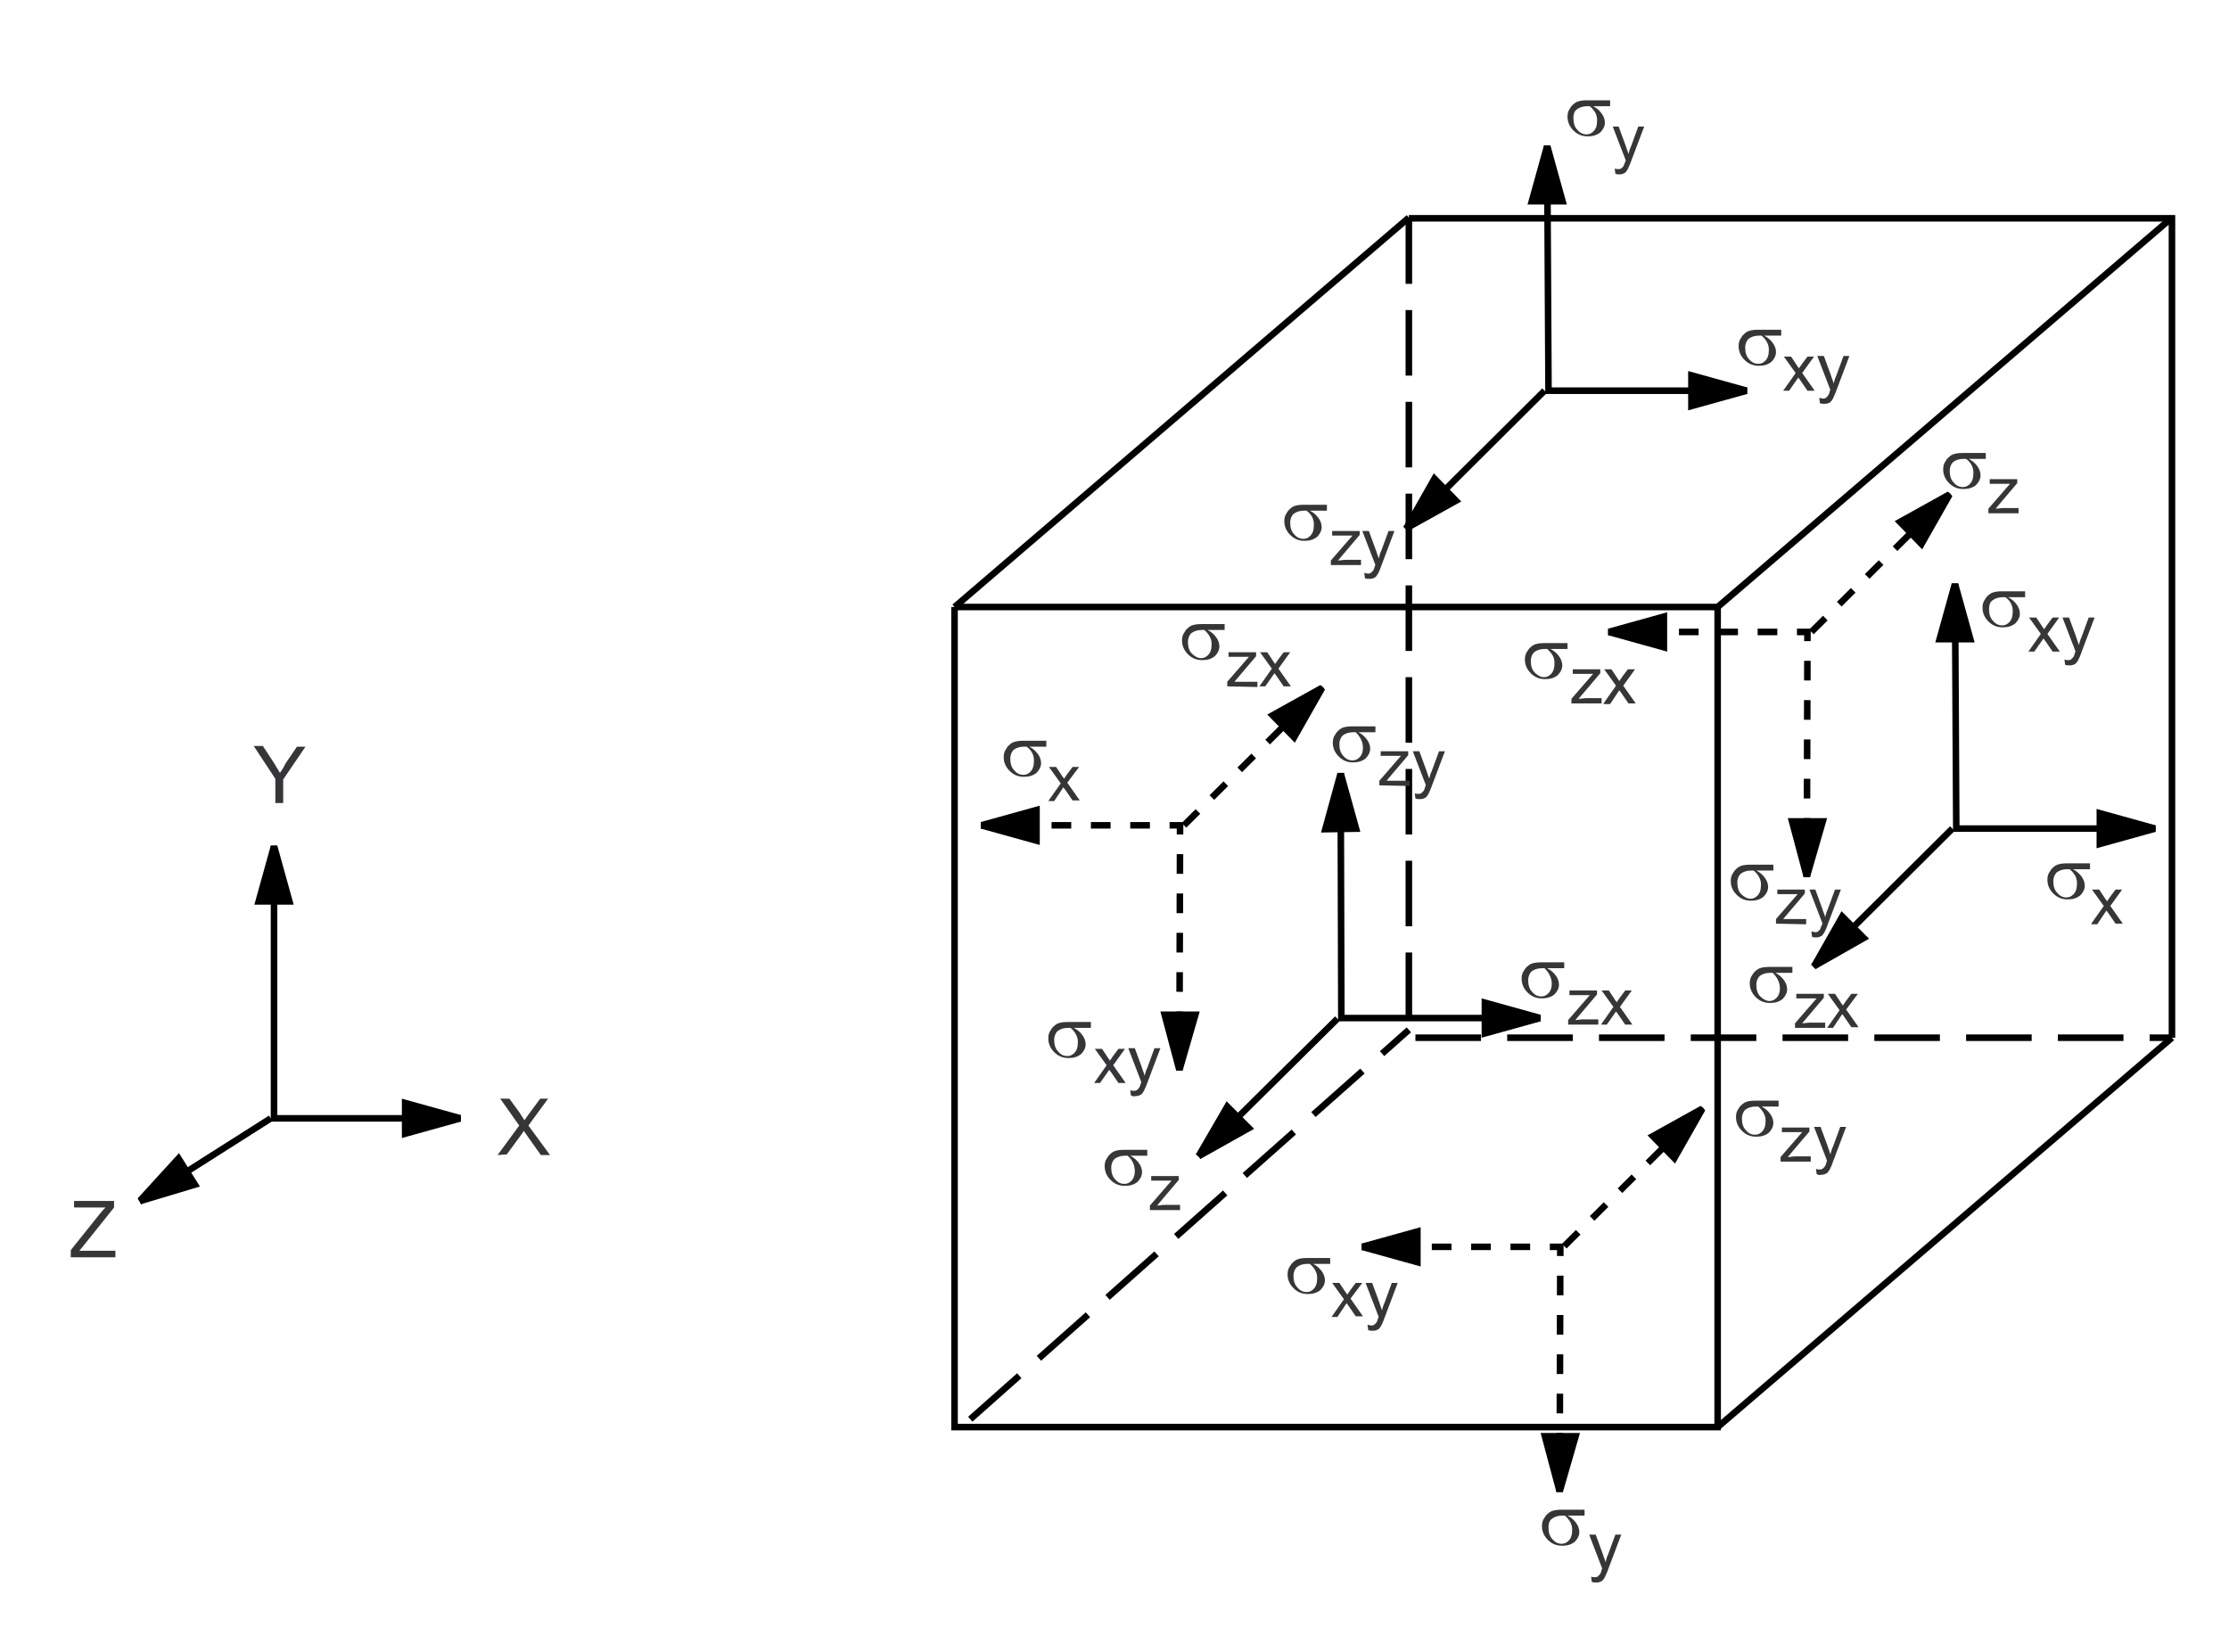 <?xml version="1.0" encoding="utf-8"?>
<!-- Generator: Adobe Illustrator 14.0.0, SVG Export Plug-In . SVG Version: 6.00 Build 43363)  -->

<svg version="1.1" id="Layer_1" xmlns="http://www.w3.org/2000/svg" xmlns:xlink="http://www.w3.org/1999/xlink" x="0px" y="0px"
	 width="340px" height="252px" viewBox="0 0 340 252" enable-background="new 0 0 340 252" xml:space="preserve">
<g>
	<rect fill="#FFFFFF" width="340" height="252"/>
	<polyline fill="none" stroke="#000000" stroke-miterlimit="10" points="331.3,158.3 331.3,33.3 214.9,33.3 	"/>
	<polyline fill="none" stroke="#000000" stroke-miterlimit="10" stroke-dasharray="10,4" points="214.9,33.3 214.9,158.3 
		331.3,158.3 	"/>
	<path fill="none" stroke="#000000" stroke-miterlimit="10" d="M145.6,92.6H262V217.7H145.6V92.6 M262,92.6L331.3,33.2"/>
	<line fill="none" stroke="#000000" stroke-miterlimit="10" stroke-dasharray="10,4" x1="148" y1="216.5" x2="214.9" y2="157.1"/>
	<path fill="none" stroke="#000000" stroke-miterlimit="10" d="M262,217.7l69.3-59.4 M145.6,92.6L214.9,33.2"/>
	<path fill="#363639" d="M42,122.4V118.8l-3.3-5H40.1l1.7,2.601c0.3,0.5,0.601,1,0.9,1.5c0.3-0.4,0.6-0.9,0.899-1.5l1.7-2.5h1.3
		l-3.399,5v3.6H42V122.4z"/>
	<path fill="#363639" d="M10.8,191.8v-1.1l4.4-5.5c0.3-0.4,0.6-0.7,0.9-1h-4.8v-1h6.1v1l-4.8,6l-0.5,0.6h5.5v1H10.8L10.8,191.8z"/>
	<path fill="#363639" d="M75.9,176.2l3.3-4.5l-2.9-4.101h1.4l1.6,2.2c0.3,0.5,0.5,0.8,0.7,1.101c0.2-0.301,0.4-0.601,0.7-1
		l1.7-2.301H83.6l-3,4.101l3.301,4.5h-1.4l-2.2-3.101c-0.1-0.199-0.3-0.399-0.399-0.6c-0.2,0.3-0.301,0.5-0.4,0.6l-2.2,3L75.9,176.2
		L75.9,176.2z"/>
	<polyline fill="none" stroke="#000000" stroke-miterlimit="10" points="41.8,129 41.8,170.6 70.3,170.6 	"/>
	<polygon points="41.8,129 42.3,129 44.8,138 38.8,138 41.3,129 	"/>
	<polygon points="70.3,170.6 70.3,171.1 61.3,173.6 61.3,167.6 70.3,170.1 	"/>
	<line fill="none" stroke="#000000" stroke-miterlimit="10" x1="41.3" y1="170.6" x2="21.3" y2="183.3"/>
	<polygon points="21.3,183.3 21,182.8 27.3,175.9 30.5,181 21.5,183.7 	"/>
	<polyline fill="none" stroke="#000000" stroke-miterlimit="10" points="236,22.2 236.2,59.6 266.5,59.6 	"/>
	<polygon points="236,22.2 236.5,22.2 239,31.2 233,31.2 235.5,22.2 	"/>
	<polygon points="266.5,59.6 266.5,60.1 257.5,62.6 257.5,56.6 266.5,59.1 	"/>
	<line fill="none" stroke="#000000" stroke-miterlimit="10" x1="235.6" y1="59.6" x2="214.4" y2="80.7"/>
	<polygon points="214.4,80.7 214.1,80.3 218.7,72.2 222.9,76.5 214.8,81 	"/>
	<polyline fill="none" stroke="#000000" stroke-miterlimit="10" points="298.2,89 298.4,126.4 328.8,126.4 	"/>
	<polygon points="298.2,89 298.7,89 301.2,98 295.2,98 297.7,89 	"/>
	<polygon points="328.8,126.4 328.8,126.9 319.8,129.4 319.8,123.4 328.8,125.9 	"/>
	<line fill="none" stroke="#000000" stroke-miterlimit="10" x1="297.8" y1="126.4" x2="276.6" y2="147.5"/>
	<polygon points="276.6,147.5 276.3,147.1 280.9,139 285.1,143.2 277,147.8 	"/>
	<polyline fill="none" stroke="#000000" stroke-miterlimit="10" points="204.5,117.9 204.6,155.3 235,155.3 	"/>
	<polygon points="204.5,117.9 205,117.9 207.5,126.9 201.5,127 204,117.9 	"/>
	<polygon points="235,155.3 235,155.8 226,158.3 226,152.3 235,154.8 	"/>
	<line fill="none" stroke="#000000" stroke-miterlimit="10" x1="204" y1="155.4" x2="182.8" y2="176.4"/>
	<polygon points="182.8,176.4 182.4,176.1 187.1,168 191.3,172.2 183.1,176.8 	"/>
	<polyline fill="none" stroke="#000000" stroke-miterlimit="10" stroke-dasharray="3,3" points="275.6,133.8 275.7,96.4 245.3,96.4 
			"/>
	<polygon points="275.6,133.8 275.1,133.8 272.7,124.8 278.7,124.8 276.1,133.8 	"/>
	<polygon points="245.3,96.4 245.3,95.9 254.3,93.4 254.3,99.4 245.3,96.9 	"/>
	<line fill="none" stroke="#000000" stroke-miterlimit="10" stroke-dasharray="3,3" x1="276.3" y1="96.4" x2="297.5" y2="75.3"/>
	<polygon points="297.5,75.3 297.8,75.7 293.2,83.8 289,79.5 297.1,75 	"/>
	<polyline fill="none" stroke="#000000" stroke-miterlimit="10" stroke-dasharray="3,3" points="179.9,163.3 180,125.9 149.6,125.9 
			"/>
	<polygon points="179.9,163.3 179.4,163.3 177,154.3 183,154.3 180.4,163.3 	"/>
	<polygon points="149.6,125.9 149.6,125.4 158.6,122.9 158.6,128.9 149.6,126.4 	"/>
	<line fill="none" stroke="#000000" stroke-miterlimit="10" stroke-dasharray="3,3" x1="180.6" y1="125.9" x2="201.8" y2="104.8"/>
	<polygon points="201.8,104.8 202.1,105.2 197.5,113.3 193.3,109 201.4,104.5 	"/>
	<polyline fill="none" stroke="#000000" stroke-miterlimit="10" stroke-dasharray="3,3" points="237.9,227.6 238,190.2 207.7,190.2 
			"/>
	<polygon points="237.9,227.6 237.4,227.6 235,218.6 241,218.6 238.4,227.6 	"/>
	<polygon points="207.7,190.2 207.7,189.7 216.7,187.2 216.7,193.2 207.7,190.7 	"/>
	<line fill="none" stroke="#000000" stroke-miterlimit="10" stroke-dasharray="3,3" x1="238.6" y1="190.1" x2="259.8" y2="169"/>
	<polygon points="259.8,169 260.1,169.4 255.5,177.5 251.3,173.2 259.4,168.7 	"/>
	<path fill="#363639" d="M241.7,231.2H239.1c0.601,0.3,1,0.7,1.301,1.1c0.3,0.4,0.5,0.9,0.5,1.4c0,0.6-0.301,1.1-0.7,1.5
		c-0.5,0.399-1.101,0.6-1.9,0.6c-0.899,0-1.6-0.3-2.2-0.899c-0.6-0.601-0.899-1.301-0.899-2.101c0-0.5,0.1-0.899,0.399-1.3
		c0.2-0.4,0.601-0.7,0.9-0.9c0.4-0.199,0.9-0.3,1.7-0.3h3.5V231.2 M238.7,231.2c-0.2,0-0.3,0-0.4,0c-0.7,0-1.2,0.2-1.6,0.5
		c-0.4,0.3-0.5,0.8-0.5,1.3c0,0.8,0.2,1.4,0.6,1.8c0.4,0.5,0.9,0.7,1.4,0.7s0.8-0.2,1.1-0.5s0.5-0.8,0.5-1.4
		C239.9,232.7,239.5,231.9,238.7,231.2L238.7,231.2z"/>
	<path fill="#363639" d="M242.8,241.3l-0.1-0.8c0.2,0.1,0.399,0.1,0.5,0.1c0.2,0,0.3,0,0.5-0.1c0.1-0.1,0.2-0.2,0.3-0.3
		c0.1-0.101,0.2-0.3,0.3-0.7c0-0.1,0-0.1,0.101-0.2l-2-5.2h1l1.1,3c0.1,0.4,0.3,0.801,0.4,1.2c0.1-0.399,0.199-0.8,0.399-1.2
		l1.101-3h0.899l-2,5.301c-0.2,0.6-0.399,0.899-0.5,1.199c-0.2,0.301-0.3,0.5-0.5,0.601c-0.2,0.1-0.399,0.2-0.7,0.2
		C243.2,241.4,243,241.4,242.8,241.3L242.8,241.3z"/>
	<path fill="#363639" d="M202.9,192.8H200.3c0.601,0.3,1,0.7,1.3,1.101c0.301,0.399,0.5,0.899,0.5,1.399
		c0,0.601-0.3,1.101-0.699,1.5c-0.5,0.4-1.101,0.601-1.9,0.601c-0.9,0-1.6-0.301-2.2-0.9c-0.6-0.6-0.899-1.3-0.899-2.1
		c0-0.5,0.1-0.9,0.399-1.301c0.2-0.399,0.601-0.699,0.9-0.899c0.399-0.2,0.899-0.3,1.7-0.3h3.5V192.8 M199.8,192.8
		c-0.2,0-0.3,0-0.399,0c-0.7,0-1.2,0.2-1.601,0.5c-0.3,0.3-0.5,0.8-0.5,1.3c0,0.801,0.2,1.4,0.601,1.801
		c0.399,0.5,0.899,0.699,1.399,0.699s0.8-0.199,1.101-0.5c0.3-0.3,0.5-0.8,0.5-1.399C201,194.3,200.6,193.5,199.8,192.8L199.8,192.8
		z"/>
	<path fill="#363639" d="M203.1,200.9l1.9-2.7l-1.8-2.5h1.1l0.8,1.2c0.101,0.199,0.301,0.399,0.4,0.6c0.1-0.2,0.3-0.4,0.4-0.6
		l0.899-1.2h1L206,198.1l1.9,2.7H206.8l-1.1-1.6l-0.3-0.4L204,200.9H203.1L203.1,200.9z"/>
	<path fill="#363639" d="M208.7,202.9L208.6,202.1c0.2,0,0.4,0.101,0.5,0.101c0.2,0,0.301,0,0.5-0.101
		c0.101-0.1,0.2-0.199,0.301-0.3c0.1-0.1,0.199-0.3,0.3-0.7c0,0,0-0.1,0.1-0.199l-2-5.2h1l1.101,3c0.1,0.399,0.3,0.8,0.399,1.2
		c0.101-0.4,0.2-0.801,0.4-1.2l1.1-3h0.9l-2,5.3c-0.2,0.6-0.4,1-0.5,1.2c-0.2,0.3-0.3,0.5-0.5,0.6c-0.2,0.101-0.4,0.2-0.7,0.2
		C209.1,203,208.9,203,208.7,202.9L208.7,202.9z"/>
	<path fill="#363639" d="M271.3,168.8h-2.6c0.6,0.3,1,0.7,1.3,1.101c0.3,0.399,0.5,0.899,0.5,1.399c0,0.601-0.3,1.101-0.7,1.5
		c-0.5,0.4-1.1,0.601-1.899,0.601c-0.9,0-1.601-0.301-2.2-0.9c-0.601-0.6-0.9-1.3-0.9-2.1c0-0.5,0.101-0.9,0.4-1.301
		c0.2-0.399,0.6-0.699,0.899-0.899c0.4-0.2,0.9-0.3,1.7-0.3h3.5V168.8 M268.2,168.8c-0.2,0-0.3,0-0.4,0c-0.7,0-1.2,0.2-1.6,0.5
		c-0.3,0.3-0.5,0.8-0.5,1.3c0,0.801,0.2,1.4,0.6,1.801c0.4,0.5,0.9,0.699,1.4,0.699s0.8-0.199,1.1-0.5c0.3-0.3,0.5-0.8,0.5-1.399
		C269.4,170.3,269,169.5,268.2,168.8L268.2,168.8z"/>
	<path fill="#363639" d="M271.6,177.2v-0.7l3.301-3.8c-0.4,0-0.7,0-1,0H271.8V172h4.2v0.6l-2.8,3.301l-0.5,0.6
		c0.399,0,0.8-0.1,1.1-0.1h2.4v0.8H271.6L271.6,177.2z"/>
	<path fill="#363639" d="M277.1,179.1l-0.1-0.8c0.2,0.101,0.4,0.101,0.5,0.101c0.2,0,0.3,0,0.5-0.101c0.1-0.1,0.2-0.2,0.3-0.3
		c0.101-0.1,0.2-0.3,0.3-0.7c0-0.1,0-0.1,0.101-0.2l-2-5.199h1l1.1,3c0.101,0.399,0.3,0.8,0.4,1.199c0.1-0.399,0.2-0.8,0.399-1.199
		l1.101-3h0.899l-2,5.3c-0.199,0.6-0.399,1-0.5,1.2c-0.199,0.3-0.3,0.5-0.5,0.6c-0.199,0.1-0.399,0.2-0.699,0.2
		C277.5,179.3,277.3,179.2,277.1,179.1L277.1,179.1z"/>
	<path fill="#363639" d="M238.6,147.7H236c0.6,0.3,1,0.7,1.3,1.1c0.3,0.4,0.5,0.9,0.5,1.4c0,0.6-0.3,1.1-0.7,1.5
		c-0.5,0.399-1.1,0.6-1.899,0.6c-0.9,0-1.601-0.3-2.2-0.899c-0.6-0.601-0.9-1.301-0.9-2.101c0-0.5,0.101-0.899,0.4-1.3
		c0.2-0.4,0.6-0.7,0.9-0.9c0.399-0.199,0.899-0.3,1.699-0.3h3.5V147.7 M235.6,147.7c-0.199,0-0.3,0-0.399,0
		c-0.7,0-1.2,0.2-1.601,0.5c-0.3,0.3-0.5,0.8-0.5,1.3c0,0.8,0.2,1.4,0.601,1.8c0.399,0.5,0.899,0.7,1.399,0.7s0.801-0.2,1.101-0.5
		s0.5-0.8,0.5-1.4C236.7,149.2,236.3,148.4,235.6,147.7L235.6,147.7z"/>
	<path fill="#363639" d="M239.2,156.3v-0.7l3.3-3.8c-0.4,0-0.7,0-1,0h-2.1v-0.7h4.199v0.601l-2.8,3.3l-0.5,0.6
		c0.4,0,0.8-0.1,1.101-0.1h2.399v0.8H239.2L239.2,156.3z"/>
	<path fill="#363639" d="M244.2,156.3l1.899-2.7l-1.8-2.5h1.101l0.8,1.2c0.1,0.2,0.3,0.4,0.399,0.601c0.101-0.2,0.301-0.4,0.4-0.601
		l0.9-1.2h1l-1.801,2.5l1.9,2.7h-1.1l-1.101-1.6l-0.3-0.4l-1.4,2H244.2L244.2,156.3z"/>
	<path fill="#363639" d="M175,176.3h-2.6c0.6,0.3,1,0.7,1.3,1.101c0.3,0.399,0.5,0.899,0.5,1.399c0,0.601-0.3,1.101-0.7,1.5
		c-0.5,0.4-1.1,0.601-1.9,0.601c-0.899,0-1.6-0.301-2.199-0.9c-0.601-0.6-0.9-1.3-0.9-2.1c0-0.5,0.1-0.9,0.4-1.301
		c0.199-0.399,0.6-0.699,0.899-0.899c0.4-0.2,0.9-0.3,1.7-0.3h3.5V176.3 M172,176.3c-0.2,0-0.3,0-0.4,0c-0.699,0-1.199,0.2-1.6,0.5
		c-0.3,0.3-0.5,0.8-0.5,1.3c0,0.801,0.2,1.4,0.6,1.801c0.4,0.5,0.9,0.699,1.4,0.699s0.8-0.199,1.1-0.5c0.301-0.3,0.5-0.8,0.5-1.399
		C173.1,177.7,172.7,176.9,172,176.3L172,176.3z"/>
	<path fill="#363639" d="M175.4,184.6V183.9l3.3-3.801c-0.4,0-0.7,0-1,0H175.6V179.4h4.2v0.6l-2.8,3.3l-0.5,0.601
		c0.4,0,0.8-0.101,1.1-0.101h2.4v0.8H175.4L175.4,184.6z"/>
	<path fill="#363639" d="M209.8,111.7h-2.6c0.6,0.3,1,0.7,1.3,1.1c0.3,0.4,0.5,0.9,0.5,1.4c0,0.6-0.3,1.1-0.7,1.5
		c-0.5,0.399-1.1,0.6-1.899,0.6c-0.9,0-1.601-0.3-2.2-0.899c-0.601-0.601-0.9-1.301-0.9-2.101c0-0.5,0.101-0.899,0.4-1.3
		c0.2-0.4,0.6-0.7,0.899-0.9c0.4-0.199,0.9-0.3,1.7-0.3h3.5V111.7 M206.8,111.7c-0.2,0-0.3,0-0.399,0c-0.7,0-1.2,0.2-1.601,0.5
		c-0.3,0.3-0.5,0.8-0.5,1.3c0,0.8,0.2,1.4,0.601,1.8c0.399,0.5,0.899,0.7,1.399,0.7s0.8-0.2,1.101-0.5c0.3-0.3,0.5-0.8,0.5-1.4
		C207.9,113.2,207.5,112.4,206.8,111.7L206.8,111.7z"/>
	<path fill="#363639" d="M210.4,119.8v-0.7l3.3-3.8c-0.4,0-0.7,0-1,0H210.6v-0.7h4.2v0.601l-2.8,3.3l-0.5,0.6c0.4,0,0.8,0,1.1,0h2.4
		v0.801L210.4,119.8L210.4,119.8z"/>
	<path fill="#363639" d="M215.9,121.8L215.8,121c0.2,0.1,0.4,0.1,0.5,0.1c0.2,0,0.3,0,0.5-0.1c0.101-0.1,0.2-0.2,0.3-0.3
		c0.101-0.101,0.2-0.3,0.301-0.7c0-0.1,0-0.1,0.1-0.2l-2-5.2h1l1.1,3c0.101,0.4,0.301,0.801,0.4,1.2c0.1-0.399,0.2-0.8,0.4-1.2
		l1.1-3h0.9l-2,5.301c-0.2,0.6-0.4,0.899-0.5,1.199c-0.2,0.301-0.301,0.5-0.5,0.601c-0.2,0.1-0.4,0.2-0.7,0.2
		C216.3,121.9,216.1,121.9,215.9,121.8L215.9,121.8z"/>
	<path fill="#363639" d="M166.4,156.8H163.8c0.601,0.3,1,0.7,1.3,1.101c0.301,0.399,0.5,0.899,0.5,1.399
		c0,0.601-0.3,1.101-0.699,1.5c-0.5,0.4-1.101,0.601-1.9,0.601c-0.9,0-1.6-0.301-2.2-0.9c-0.6-0.6-0.899-1.3-0.899-2.1
		c0-0.5,0.1-0.9,0.399-1.301c0.2-0.399,0.601-0.699,0.9-0.899c0.399-0.2,0.899-0.3,1.7-0.3h3.5V156.8 M163.3,156.8
		c-0.2,0-0.3,0-0.399,0c-0.7,0-1.2,0.2-1.601,0.5c-0.3,0.3-0.5,0.8-0.5,1.3c0,0.801,0.2,1.4,0.601,1.801
		c0.399,0.5,0.899,0.699,1.399,0.699s0.8-0.199,1.101-0.5c0.3-0.3,0.5-0.8,0.5-1.399C164.5,158.3,164.1,157.5,163.3,156.8
		L163.3,156.8z"/>
	<path fill="#363639" d="M166.9,165.2l1.899-2.7L167,160h1.1l0.801,1.2c0.1,0.2,0.3,0.399,0.399,0.6c0.101-0.2,0.3-0.399,0.4-0.6
		l0.899-1.2h1l-1.8,2.5l1.9,2.7H170.6l-1.1-1.601l-0.3-0.399l-1.4,2H166.9L166.9,165.2z"/>
	<path fill="#363639" d="M172.5,167.1l-0.1-0.8c0.199,0.101,0.399,0.101,0.5,0.101c0.199,0,0.3,0,0.5-0.101
		c0.1-0.1,0.199-0.2,0.3-0.3c0.1-0.1,0.2-0.3,0.3-0.7c0,0,0-0.1,0.1-0.2l-2-5.199h1l1.101,3c0.1,0.399,0.3,0.8,0.399,1.199
		c0.101-0.399,0.2-0.8,0.4-1.199l1.1-3h0.9l-2,5.3c-0.2,0.6-0.4,0.899-0.5,1.2c-0.2,0.3-0.3,0.5-0.5,0.6s-0.4,0.2-0.7,0.2
		C172.9,167.3,172.7,167.2,172.5,167.1L172.5,167.1z"/>
	<path fill="#363639" d="M159.7,113.9H157c0.6,0.3,1,0.699,1.3,1.1s0.5,0.9,0.5,1.4c0,0.6-0.3,1.1-0.7,1.5
		c-0.5,0.399-1.1,0.6-1.899,0.6c-0.9,0-1.601-0.3-2.2-0.9c-0.6-0.6-0.9-1.3-0.9-2.1c0-0.5,0.101-0.9,0.4-1.3
		c0.2-0.4,0.6-0.7,0.9-0.9c0.399-0.2,0.899-0.3,1.699-0.3h3.5v0.9 M156.6,113.9c-0.199,0-0.3,0-0.399,0c-0.7,0-1.2,0.199-1.601,0.5
		c-0.3,0.3-0.5,0.8-0.5,1.3c0,0.8,0.2,1.399,0.601,1.8c0.399,0.5,0.899,0.7,1.399,0.7s0.801-0.2,1.101-0.5s0.5-0.8,0.5-1.4
		C157.8,115.3,157.4,114.5,156.6,113.9L156.6,113.9z"/>
	<path fill="#363639" d="M159.9,122.2l1.899-2.7L160,117h1.1l0.801,1.2c0.1,0.2,0.3,0.399,0.399,0.6c0.101-0.2,0.3-0.399,0.4-0.6
		l0.899-1.2h1l-1.8,2.4l1.9,2.699H163.6l-1.1-1.6l-0.3-0.4l-1.4,2.101H159.9L159.9,122.2z"/>
	<path fill="#363639" d="M186.8,96.1h-2.6c0.6,0.301,1,0.7,1.3,1.101C185.8,97.6,186,98.1,186,98.6c0,0.601-0.3,1.101-0.7,1.5
		c-0.5,0.4-1.1,0.601-1.899,0.601c-0.9,0-1.601-0.3-2.2-0.9c-0.601-0.6-0.9-1.3-0.9-2.1c0-0.5,0.101-0.9,0.4-1.3
		c0.2-0.4,0.6-0.7,0.899-0.9c0.4-0.2,0.9-0.3,1.7-0.3h3.5V96.1 M183.7,96.1c-0.2,0-0.3,0-0.4,0c-0.7,0-1.2,0.2-1.6,0.5
		c-0.3,0.301-0.5,0.801-0.5,1.301c0,0.8,0.2,1.399,0.6,1.8c0.4,0.399,0.9,0.7,1.4,0.7s0.8-0.2,1.1-0.5c0.3-0.301,0.5-0.801,0.5-1.4
		C184.9,97.6,184.5,96.8,183.7,96.1L183.7,96.1z"/>
	<path fill="#363639" d="M187.2,104.7V104l3.3-3.8c-0.4,0-0.7,0-1,0h-2.1v-0.7h4.199v0.6l-2.8,3.301l-0.5,0.6c0.4,0,0.8,0,1.101,0
		h2.399v0.8L187.2,104.7L187.2,104.7z"/>
	<path fill="#363639" d="M192.1,104.7l1.9-2.7l-1.8-2.5h1.1l0.8,1.2c0.101,0.2,0.301,0.399,0.4,0.6c0.1-0.2,0.3-0.399,0.4-0.6
		l0.899-1.2h1L195,102l1.9,2.7H195.8l-1.1-1.601l-0.3-0.399l-1.4,2H192.1L192.1,104.7z"/>
	<path fill="#363639" d="M239.1,99h-2.6c0.6,0.3,1,0.7,1.3,1.1c0.3,0.4,0.5,0.9,0.5,1.4c0,0.6-0.3,1.1-0.7,1.5
		c-0.5,0.4-1.1,0.6-1.899,0.6c-0.9,0-1.601-0.3-2.2-0.899c-0.6-0.601-0.9-1.3-0.9-2.101c0-0.5,0.101-0.899,0.4-1.3
		c0.2-0.399,0.6-0.7,0.9-0.899C234.3,98.2,234.8,98.1,235.6,98.1h3.5V99 M236,99c-0.2,0-0.3,0-0.4,0c-0.699,0-1.199,0.2-1.6,0.5
		c-0.3,0.3-0.5,0.8-0.5,1.3c0,0.8,0.2,1.4,0.6,1.8c0.4,0.4,0.9,0.7,1.4,0.7s0.8-0.2,1.1-0.5c0.301-0.3,0.5-0.8,0.5-1.399
		C237.2,100.4,236.8,99.7,236,99L236,99z"/>
	<path fill="#363639" d="M239.7,107.3v-0.7l3.3-3.8c-0.4,0-0.7,0-1,0h-2.1v-0.7h4.199v0.601l-2.8,3.3l-0.5,0.6
		c0.4,0,0.8-0.1,1.101-0.1h2.399v0.8H239.7L239.7,107.3z"/>
	<path fill="#363639" d="M244.6,107.3l1.9-2.7l-1.8-2.5h1.1l0.8,1.2c0.101,0.2,0.301,0.4,0.4,0.601c0.1-0.2,0.3-0.4,0.4-0.601
		l0.899-1.2h1.101l-1.801,2.5l1.9,2.7h-1.1l-1.101-1.6l-0.3-0.4l-1.4,2.101h-1V107.3z"/>
	<path fill="#363639" d="M270.5,132.8h-2.6c0.6,0.3,1,0.7,1.3,1.101c0.3,0.399,0.5,0.899,0.5,1.399c0,0.601-0.3,1.101-0.7,1.5
		c-0.5,0.4-1.1,0.601-1.9,0.601c-0.899,0-1.6-0.301-2.199-0.9c-0.601-0.6-0.9-1.3-0.9-2.1c0-0.5,0.1-0.9,0.4-1.301
		c0.199-0.399,0.6-0.699,0.899-0.899c0.4-0.2,0.9-0.3,1.7-0.3h3.5V132.8 M267.5,132.8c-0.2,0-0.3,0-0.4,0
		c-0.699,0-1.199,0.2-1.6,0.5c-0.3,0.3-0.5,0.8-0.5,1.3c0,0.801,0.2,1.4,0.6,1.801c0.4,0.399,0.9,0.699,1.4,0.699s0.8-0.199,1.1-0.5
		c0.301-0.3,0.5-0.8,0.5-1.399C268.7,134.3,268.3,133.5,267.5,132.8L267.5,132.8z"/>
	<path fill="#363639" d="M270.9,140.9v-0.7l3.3-3.8c-0.4,0-0.7,0-1,0H271.1v-0.7h4.2v0.6l-2.8,3.3L272,140.2c0.4,0,0.8,0,1.1,0h2.4
		v0.8L270.9,140.9L270.9,140.9z"/>
	<path fill="#363639" d="M276.4,142.9L276.3,142.1c0.2,0,0.4,0.101,0.5,0.101c0.2,0,0.3,0,0.5-0.101c0.101-0.1,0.2-0.199,0.3-0.3
		c0.101-0.1,0.101-0.3,0.301-0.7c0-0.1,0-0.1,0.1-0.199l-2-5.2h0.9l1.1,3c0.1,0.399,0.3,0.8,0.4,1.2c0.1-0.4,0.199-0.801,0.399-1.2
		l1.101-3h0.899l-2,5.3c-0.2,0.6-0.399,1-0.5,1.2c-0.2,0.3-0.3,0.5-0.5,0.6c-0.2,0.101-0.399,0.2-0.7,0.2
		C276.8,143,276.6,143,276.4,142.9L276.4,142.9z"/>
	<path fill="#363639" d="M273.4,148.4H270.8c0.601,0.3,1,0.699,1.3,1.1c0.301,0.4,0.5,0.9,0.5,1.4c0,0.6-0.3,1.1-0.699,1.5
		c-0.5,0.399-1.101,0.6-1.9,0.6c-0.9,0-1.6-0.3-2.2-0.9c-0.6-0.6-0.899-1.3-0.899-2.1c0-0.5,0.1-0.9,0.399-1.3
		c0.2-0.4,0.601-0.7,0.9-0.9c0.399-0.2,0.899-0.3,1.7-0.3h3.5V148.4 M270.4,148.4c-0.2,0-0.301,0-0.4,0c-0.7,0-1.2,0.199-1.6,0.5
		c-0.301,0.3-0.5,0.8-0.5,1.3c0,0.8,0.199,1.399,0.6,1.8s0.9,0.7,1.4,0.7s0.8-0.2,1.1-0.5s0.5-0.8,0.5-1.4
		C271.5,149.9,271.1,149.1,270.4,148.4L270.4,148.4z"/>
	<path fill="#363639" d="M273.8,156.8v-0.7l3.3-3.8c-0.399,0-0.699,0-1,0H274v-0.7h4.2v0.601l-2.8,3.3l-0.5,0.6
		c0.399,0,0.8-0.1,1.1-0.1h2.4v0.8H273.8L273.8,156.8z"/>
	<path fill="#363639" d="M278.7,156.8l1.899-2.7l-1.8-2.5h1.101l0.8,1.2c0.1,0.2,0.3,0.4,0.399,0.601c0.101-0.2,0.301-0.4,0.4-0.601
		l0.9-1.2h1L281.6,154l1.9,2.7h-1.1L281.3,155.1L281,154.7l-1.4,2.1H278.7L278.7,156.8z"/>
	<path fill="#363639" d="M318.8,132.6h-2.6c0.6,0.301,1,0.7,1.3,1.101c0.3,0.399,0.5,0.899,0.5,1.399c0,0.601-0.3,1.101-0.7,1.5
		c-0.5,0.4-1.1,0.601-1.899,0.601c-0.9,0-1.601-0.3-2.2-0.9c-0.601-0.6-0.9-1.3-0.9-2.1c0-0.5,0.101-0.9,0.4-1.3
		c0.2-0.4,0.6-0.7,0.899-0.9c0.4-0.2,0.9-0.3,1.7-0.3h3.5V132.6 M315.7,132.6c-0.2,0-0.3,0-0.4,0c-0.7,0-1.2,0.2-1.6,0.5
		c-0.3,0.301-0.5,0.801-0.5,1.301c0,0.8,0.2,1.399,0.6,1.8c0.4,0.5,0.9,0.7,1.4,0.7s0.8-0.2,1.1-0.5c0.3-0.301,0.5-0.801,0.5-1.4
		C316.9,134,316.5,133.3,315.7,132.6L315.7,132.6z"/>
	<path fill="#363639" d="M319,140.9l1.9-2.7l-1.801-2.5h1.101l0.8,1.2c0.1,0.199,0.3,0.399,0.4,0.6c0.1-0.2,0.3-0.4,0.399-0.6
		l0.9-1.2h1l-1.8,2.5l1.899,2.7h-1.1L321.6,139.3l-0.3-0.399L319.9,141H319V140.9z"/>
	<path fill="#363639" d="M308.9,91.1H306.3c0.601,0.301,1,0.7,1.3,1.101c0.301,0.399,0.5,0.899,0.5,1.399
		c0,0.601-0.3,1.101-0.699,1.5c-0.5,0.4-1.101,0.601-1.9,0.601c-0.9,0-1.6-0.3-2.2-0.9c-0.6-0.6-0.899-1.3-0.899-2.1
		c0-0.5,0.1-0.9,0.399-1.3c0.2-0.4,0.601-0.7,0.9-0.9c0.399-0.2,0.899-0.3,1.7-0.3h3.5V91.1 M305.9,91.1c-0.2,0-0.301,0-0.4,0
		c-0.7,0-1.2,0.2-1.6,0.5c-0.4,0.301-0.5,0.801-0.5,1.301c0,0.8,0.199,1.399,0.6,1.8c0.4,0.5,0.9,0.7,1.4,0.7s0.8-0.2,1.1-0.5
		c0.3-0.301,0.5-0.801,0.5-1.4C307.1,92.5,306.7,91.7,305.9,91.1L305.9,91.1z"/>
	<path fill="#363639" d="M309.4,99.4l1.899-2.7l-1.8-2.5h1.1l0.801,1.2c0.1,0.199,0.3,0.399,0.399,0.6c0.101-0.2,0.3-0.4,0.4-0.6
		l0.899-1.2h1l-1.8,2.5l1.9,2.7H313.1L312,97.8l-0.3-0.399l-1.4,2H309.4L309.4,99.4z"/>
	<path fill="#363639" d="M315,101.4l-0.1-0.801c0.199,0.101,0.399,0.101,0.5,0.101c0.199,0,0.3,0,0.5-0.101
		c0.1-0.1,0.199-0.199,0.3-0.3c0.1-0.1,0.2-0.3,0.3-0.7c0-0.1,0-0.1,0.1-0.199l-2-5.2h1l1.101,3c0.1,0.399,0.3,0.8,0.399,1.2
		c0.101-0.4,0.2-0.801,0.4-1.2l1.1-3h0.9l-2,5.3c-0.2,0.6-0.4,1-0.5,1.2c-0.2,0.3-0.3,0.5-0.5,0.6c-0.2,0.101-0.4,0.2-0.7,0.2
		C315.4,101.5,315.2,101.5,315,101.4L315,101.4z"/>
	<path fill="#363639" d="M302.9,70H300.3c0.601,0.3,1,0.7,1.3,1.1c0.301,0.4,0.5,0.9,0.5,1.4c0,0.6-0.3,1.1-0.699,1.5
		c-0.5,0.4-1.101,0.6-1.9,0.6c-0.9,0-1.6-0.3-2.2-0.899c-0.6-0.601-0.899-1.3-0.899-2.101c0-0.5,0.1-0.899,0.399-1.3
		c0.2-0.399,0.601-0.7,0.9-0.899c0.399-0.2,0.899-0.301,1.7-0.301h3.5V70 M299.9,70c-0.2,0-0.301,0-0.4,0c-0.7,0-1.2,0.2-1.6,0.5
		c-0.301,0.3-0.5,0.8-0.5,1.3c0,0.8,0.199,1.4,0.6,1.8c0.4,0.5,0.9,0.7,1.4,0.7s0.8-0.2,1.1-0.5S301,73,301,72.4
		C301.1,71.4,300.7,70.6,299.9,70L299.9,70z"/>
	<path fill="#363639" d="M303.3,78.3v-0.7l3.3-3.8c-0.399,0-0.699,0-1,0h-2.1v-0.7h4.2V73.7l-2.8,3.3l-0.5,0.6
		c0.399,0,0.8-0.1,1.1-0.1h2.4v0.8H303.3L303.3,78.3z"/>
	<path fill="#363639" d="M202.4,77.9H199.8c0.601,0.3,1,0.699,1.3,1.1c0.301,0.4,0.5,0.9,0.5,1.4c0,0.6-0.3,1.1-0.699,1.5
		c-0.5,0.399-1.101,0.6-1.9,0.6c-0.9,0-1.6-0.3-2.2-0.9c-0.6-0.6-0.899-1.3-0.899-2.1c0-0.5,0.1-0.9,0.399-1.3
		c0.2-0.4,0.601-0.7,0.9-0.9c0.399-0.2,0.899-0.3,1.7-0.3h3.5V77.9 M199.3,77.9c-0.2,0-0.3,0-0.399,0c-0.7,0-1.2,0.199-1.601,0.5
		c-0.3,0.3-0.5,0.8-0.5,1.3c0,0.8,0.2,1.399,0.601,1.8c0.399,0.5,0.899,0.7,1.399,0.7s0.8-0.2,1.101-0.5c0.3-0.3,0.5-0.8,0.5-1.4
		C200.5,79.3,200.1,78.5,199.3,77.9L199.3,77.9z"/>
	<path fill="#363639" d="M203,86.2v-0.7l3.3-3.8c-0.399,0-0.7,0-1,0h-2.1V81h4.2v0.6L204.6,84.9l-0.5,0.6c0.4,0,0.801-0.1,1.101-0.1
		h2.399v0.8H203L203,86.2z"/>
	<path fill="#363639" d="M208.2,88.2l-0.101-0.8c0.2,0,0.4,0.1,0.5,0.1c0.2,0,0.301,0,0.5-0.1c0.101-0.101,0.2-0.2,0.301-0.301
		c0.1-0.1,0.199-0.3,0.3-0.699c0,0,0-0.101,0.1-0.2l-2-5.2h1l1.101,3c0.1,0.4,0.3,0.8,0.399,1.2c0.101-0.4,0.2-0.8,0.4-1.2l1.1-3
		h0.9l-2,5.3c-0.2,0.601-0.4,1-0.5,1.2c-0.2,0.3-0.3,0.5-0.5,0.6c-0.2,0.101-0.4,0.2-0.7,0.2C208.6,88.3,208.4,88.3,208.2,88.2
		L208.2,88.2z"/>
	<path fill="#363639" d="M271.7,51.2H269.1c0.601,0.3,1,0.7,1.301,1.1c0.3,0.4,0.5,0.9,0.5,1.4c0,0.6-0.301,1.1-0.7,1.5
		c-0.5,0.399-1.101,0.6-1.9,0.6c-0.899,0-1.6-0.3-2.2-0.899C265.5,54.3,265.2,53.6,265.2,52.8c0-0.5,0.1-0.899,0.399-1.3
		c0.2-0.4,0.601-0.7,0.9-0.9c0.4-0.199,0.9-0.3,1.7-0.3h3.5V51.2 M268.7,51.2c-0.2,0-0.3,0-0.4,0c-0.7,0-1.2,0.2-1.6,0.5
		c-0.3,0.3-0.5,0.8-0.5,1.3c0,0.8,0.2,1.4,0.6,1.8c0.4,0.5,0.9,0.7,1.4,0.7s0.8-0.2,1.1-0.5s0.5-0.8,0.5-1.4
		C269.9,52.7,269.5,51.9,268.7,51.2L268.7,51.2z"/>
	<path fill="#363639" d="M272,59.6l1.9-2.699l-1.801-2.5h1.101L274,55.6c0.1,0.2,0.3,0.4,0.4,0.601c0.1-0.2,0.3-0.4,0.399-0.601
		l0.9-1.199h1l-1.8,2.5L276.8,59.6h-1.1L274.6,58l-0.3-0.4l-1.399,2H272L272,59.6z"/>
	<path fill="#363639" d="M277.6,61.5l-0.1-0.8c0.2,0,0.4,0.1,0.5,0.1c0.2,0,0.3,0,0.5-0.1c0.1-0.101,0.2-0.2,0.3-0.3
		c0.101-0.101,0.2-0.301,0.3-0.7c0,0,0-0.101,0.101-0.2l-2-5.2h1l1.1,3c0.101,0.4,0.3,0.8,0.4,1.2c0.1-0.4,0.2-0.8,0.399-1.2
		l1.101-3h0.899l-2,5.3c-0.199,0.601-0.399,0.9-0.5,1.2c-0.199,0.3-0.3,0.5-0.5,0.601C278.9,61.5,278.7,61.6,278.4,61.6
		C278,61.6,277.8,61.6,277.6,61.5L277.6,61.5z"/>
	<path fill="#363639" d="M245.6,16.2H243c0.6,0.3,1,0.7,1.3,1.1c0.3,0.4,0.5,0.9,0.5,1.4c0,0.6-0.3,1.1-0.7,1.5
		c-0.5,0.399-1.1,0.6-1.899,0.6c-0.9,0-1.601-0.3-2.2-0.899c-0.6-0.601-0.9-1.301-0.9-2.101c0-0.5,0.101-0.899,0.4-1.3
		c0.2-0.4,0.6-0.7,0.9-0.9c0.399-0.199,0.899-0.3,1.699-0.3h3.5V16.2 M242.5,16.2c-0.2,0-0.3,0-0.4,0c-0.699,0-1.199,0.2-1.6,0.5
		S240,17.5,240,18c0,0.8,0.2,1.4,0.6,1.8c0.4,0.5,0.9,0.7,1.4,0.7s0.8-0.2,1.1-0.5c0.301-0.3,0.5-0.8,0.5-1.4
		C243.7,17.6,243.3,16.9,242.5,16.2L242.5,16.2z"/>
	<path fill="#363639" d="M246.4,26.5l-0.101-0.8c0.2,0.1,0.4,0.1,0.5,0.1c0.2,0,0.3,0,0.5-0.1c0.101-0.101,0.2-0.2,0.3-0.3
		C247.7,25.3,247.7,25.1,247.9,24.7c0-0.101,0-0.101,0.1-0.2l-2-5.2h0.9l1.1,3c0.1,0.4,0.3,0.8,0.4,1.2c0.1-0.4,0.199-0.8,0.399-1.2
		l1.101-3h0.899l-2,5.3c-0.2,0.601-0.399,0.9-0.5,1.2c-0.2,0.3-0.3,0.5-0.5,0.601c-0.2,0.1-0.399,0.199-0.7,0.199
		C246.8,26.6,246.6,26.6,246.4,26.5L246.4,26.5z"/>
</g>
</svg>
